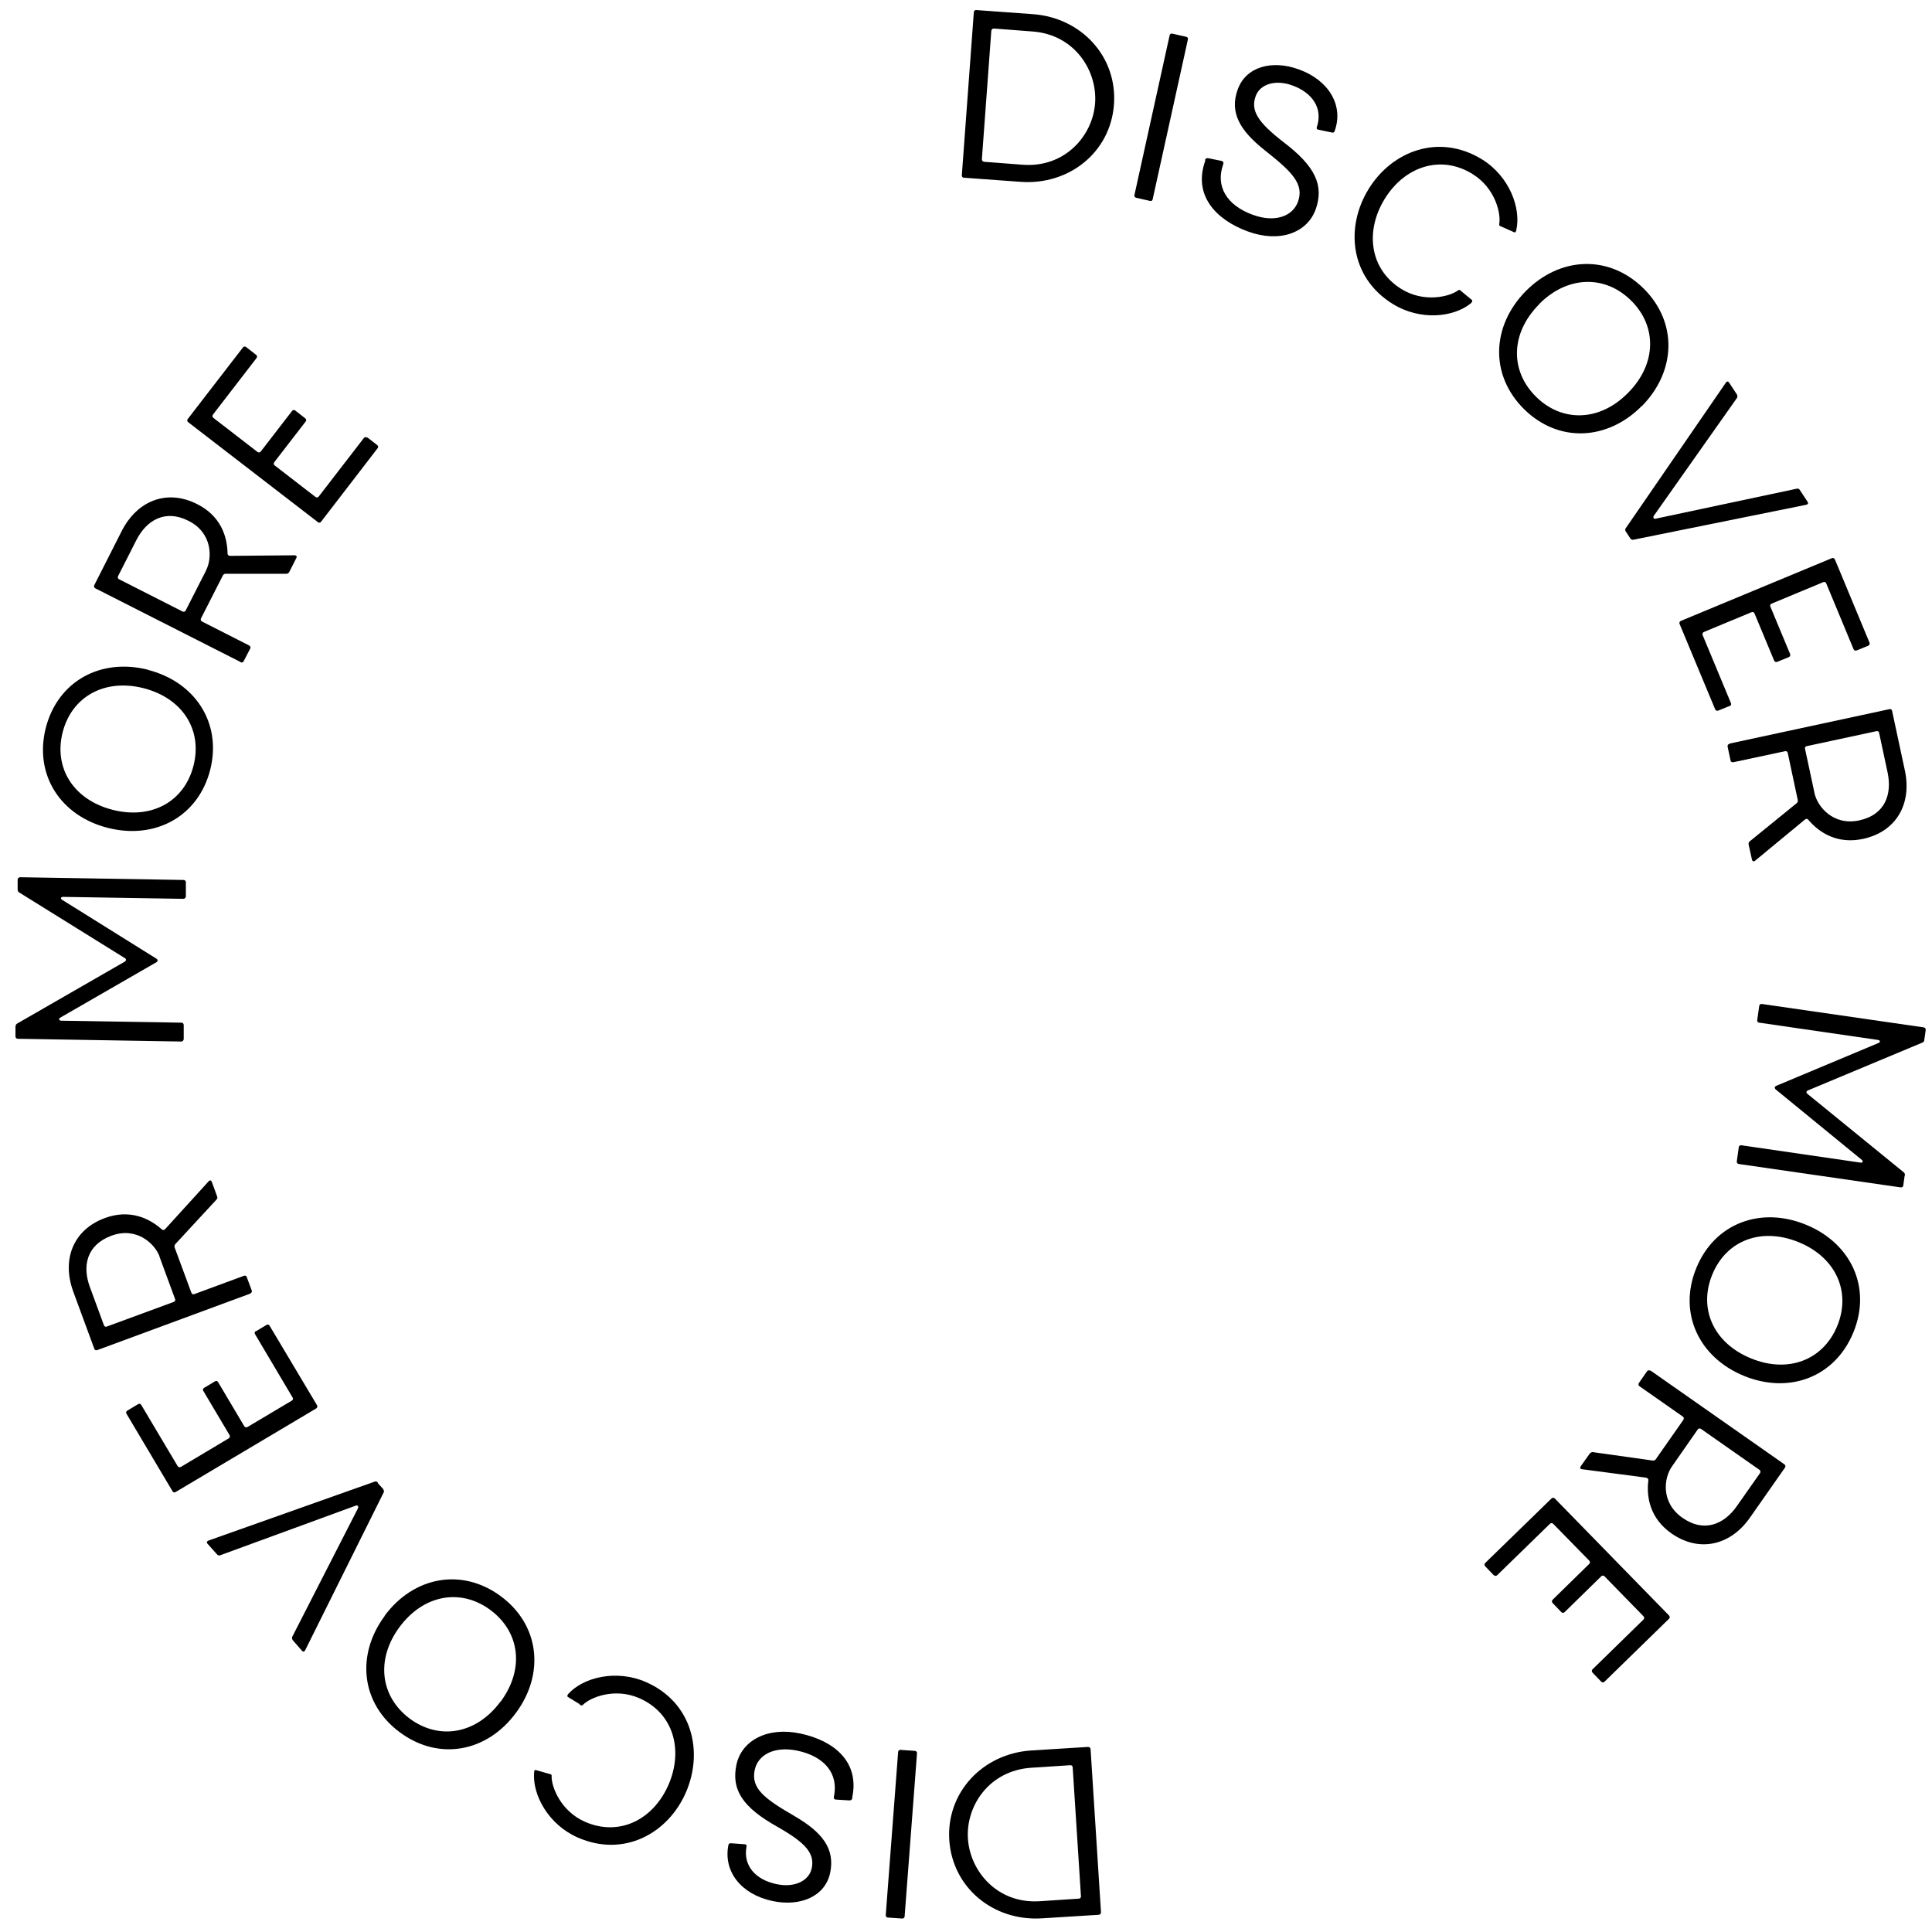 <svg xmlns="http://www.w3.org/2000/svg" width="77" height="77" viewBox="0 0 77 77" fill="none"><path d="M40.676 7.247L38.42 7.083C38.365 7.083 38.326 7.036 38.334 6.981L38.812 0.487C38.812 0.432 38.859 0.393 38.914 0.401L41.17 0.565C43.097 0.706 44.538 2.257 44.397 4.169C44.256 6.072 42.603 7.388 40.676 7.247ZM41.154 1.255L39.611 1.137C39.556 1.137 39.517 1.169 39.509 1.223L39.133 6.346C39.133 6.401 39.164 6.44 39.219 6.448L40.762 6.566C42.439 6.691 43.551 5.414 43.645 4.114C43.739 2.814 42.83 1.38 41.154 1.255Z" fill="black"></path><path d="M45.831 8.007L45.283 7.882C45.228 7.866 45.197 7.827 45.213 7.772L46.615 1.412C46.63 1.357 46.67 1.325 46.724 1.341L47.273 1.466C47.328 1.474 47.359 1.521 47.343 1.576L45.941 7.937C45.933 7.992 45.886 8.023 45.831 8.007Z" fill="black"></path><path d="M48.024 6.386C48.048 6.323 48.071 6.292 48.165 6.307L48.667 6.409C48.737 6.425 48.776 6.456 48.753 6.542C48.432 7.428 48.894 8.187 49.936 8.563C50.797 8.877 51.51 8.634 51.729 8.046C51.988 7.333 51.494 6.848 50.413 5.994C49.403 5.195 48.996 4.474 49.332 3.558C49.661 2.657 50.695 2.375 51.769 2.767C52.975 3.205 53.555 4.216 53.194 5.218C53.171 5.273 53.155 5.297 53.085 5.281L52.552 5.171C52.481 5.156 52.458 5.117 52.489 5.046C52.724 4.318 52.309 3.699 51.518 3.409C50.821 3.151 50.21 3.362 50.045 3.832C49.842 4.396 50.108 4.858 51.165 5.673C52.419 6.628 52.779 7.388 52.434 8.352C52.09 9.284 50.993 9.691 49.724 9.221C48.447 8.751 47.539 7.772 48.04 6.394L48.024 6.386Z" fill="black"></path><path d="M58.246 11.611L58.662 11.955C58.701 11.994 58.662 12.041 58.63 12.081C57.941 12.652 56.602 12.793 55.505 12.112C53.797 11.054 53.609 9.049 54.549 7.529C55.481 6.018 57.353 5.297 59.069 6.354C60.166 7.036 60.628 8.305 60.432 9.174C60.416 9.221 60.408 9.284 60.338 9.253L59.844 9.033C59.79 9.01 59.743 9.002 59.751 8.932C59.829 8.524 59.602 7.498 58.685 6.934C57.424 6.151 55.983 6.636 55.191 7.921C54.392 9.214 54.588 10.733 55.849 11.517C56.758 12.081 57.784 11.822 58.113 11.571C58.168 11.532 58.207 11.571 58.246 11.611Z" fill="black"></path><path d="M65.438 16.177C64.075 17.556 62.125 17.666 60.746 16.311C59.367 14.948 59.446 12.997 60.801 11.611C62.164 10.232 64.106 10.13 65.493 11.485C66.872 12.841 66.801 14.791 65.446 16.177H65.438ZM61.334 12.136C60.198 13.287 60.174 14.783 61.224 15.817C62.266 16.843 63.77 16.804 64.898 15.645C66.026 14.501 66.049 12.997 64.999 11.971C63.958 10.945 62.454 10.984 61.326 12.136H61.334Z" fill="black"></path><path d="M64.976 21.457L64.796 21.183C64.772 21.144 64.757 21.097 64.796 21.05L68.783 15.253C68.822 15.19 68.877 15.19 68.916 15.253L69.23 15.731C69.23 15.731 69.261 15.809 69.23 15.856L65.908 20.564C65.877 20.635 65.908 20.689 65.979 20.674L71.619 19.475C71.666 19.467 71.705 19.483 71.728 19.522L72.042 20C72.081 20.055 72.057 20.102 71.987 20.118L65.094 21.512C65.046 21.52 64.999 21.496 64.976 21.457Z" fill="black"></path><path d="M68.947 28.131L68.485 28.319C68.43 28.343 68.383 28.319 68.359 28.272L66.942 24.872C66.918 24.817 66.942 24.77 66.989 24.747L73.004 22.248C73.059 22.225 73.106 22.248 73.13 22.295L74.508 25.609C74.532 25.663 74.508 25.71 74.462 25.734L73.999 25.922C73.945 25.945 73.897 25.922 73.874 25.875L72.785 23.251C72.762 23.196 72.715 23.18 72.66 23.204L70.608 24.058C70.553 24.081 70.537 24.128 70.561 24.183L71.344 26.063C71.367 26.118 71.344 26.165 71.297 26.188L70.835 26.376C70.78 26.4 70.733 26.376 70.709 26.329L69.926 24.449C69.903 24.395 69.856 24.379 69.801 24.402L67.913 25.186C67.858 25.209 67.842 25.256 67.858 25.311L68.986 28.021C69.01 28.076 68.986 28.123 68.931 28.147L68.947 28.131Z" fill="black"></path><path d="M68.932 29.635L75.301 28.264C75.356 28.248 75.403 28.28 75.41 28.334L75.919 30.708C76.201 32.024 75.591 33.144 74.251 33.434C73.233 33.653 72.504 33.191 72.066 32.666C72.034 32.627 71.972 32.627 71.932 32.666L69.951 34.303C69.896 34.35 69.841 34.327 69.825 34.264L69.692 33.661C69.684 33.614 69.692 33.575 69.731 33.536L71.611 32.008C71.65 31.969 71.658 31.93 71.65 31.883L71.251 30.011C71.243 29.956 71.196 29.925 71.141 29.94L69.081 30.379C69.026 30.387 68.979 30.363 68.971 30.308L68.854 29.76C68.846 29.705 68.87 29.658 68.924 29.651L68.932 29.635ZM72.316 31.609C72.434 32.149 73.06 32.917 74.094 32.698C75.152 32.471 75.41 31.632 75.23 30.786L74.893 29.212C74.885 29.157 74.838 29.126 74.784 29.141L72.011 29.737C71.956 29.744 71.924 29.791 71.94 29.846L72.316 31.601V31.609Z" fill="black"></path><path d="M75.91 46.853L75.856 47.244C75.856 47.299 75.809 47.331 75.746 47.323L69.299 46.391C69.244 46.383 69.213 46.343 69.221 46.281L69.299 45.725C69.299 45.67 69.346 45.639 69.409 45.646L74.148 46.336C74.234 46.351 74.265 46.289 74.211 46.234L70.764 43.414C70.717 43.367 70.725 43.312 70.78 43.281L74.876 41.565C74.947 41.526 74.939 41.463 74.853 41.448L70.114 40.758C70.059 40.758 70.028 40.711 70.035 40.649L70.114 40.093C70.122 40.038 70.161 40.006 70.223 40.014L76.67 40.946C76.725 40.954 76.756 41.001 76.749 41.056L76.694 41.44C76.694 41.487 76.67 41.534 76.623 41.55L72.049 43.461C71.986 43.492 71.978 43.555 72.033 43.594L75.879 46.727C75.918 46.759 75.926 46.813 75.918 46.861L75.91 46.853Z" fill="black"></path><path d="M69.503 54.835C67.709 54.099 66.871 52.328 67.608 50.534C68.344 48.74 70.185 48.075 71.978 48.811C73.772 49.547 74.603 51.31 73.866 53.104C73.13 54.898 71.297 55.571 69.503 54.835ZM71.689 49.508C70.192 48.897 68.798 49.438 68.242 50.801C67.686 52.156 68.289 53.527 69.785 54.138C71.273 54.749 72.668 54.2 73.224 52.845C73.78 51.49 73.177 50.119 71.689 49.508Z" fill="black"></path><path d="M65.782 54.623L71.116 58.36C71.163 58.391 71.171 58.446 71.14 58.493L69.746 60.483C68.978 61.587 67.732 61.892 66.62 61.117C65.766 60.522 65.609 59.676 65.696 58.994C65.704 58.947 65.656 58.9 65.602 58.892L63.056 58.556C62.977 58.556 62.962 58.493 63.001 58.438L63.361 57.929C63.361 57.929 63.424 57.866 63.479 57.874L65.876 58.211C65.931 58.211 65.97 58.195 65.993 58.156L67.09 56.589C67.121 56.542 67.114 56.487 67.067 56.456L65.343 55.25C65.296 55.218 65.288 55.164 65.32 55.117L65.641 54.654C65.672 54.608 65.727 54.6 65.774 54.631L65.782 54.623ZM66.636 58.446C66.314 58.9 66.181 59.879 67.051 60.49C67.936 61.109 68.727 60.733 69.221 60.028L70.145 58.712C70.176 58.665 70.168 58.61 70.121 58.579L67.795 56.95C67.748 56.918 67.693 56.926 67.662 56.973L66.636 58.446Z" fill="black"></path><path d="M59.539 62.786L59.194 62.425C59.155 62.386 59.155 62.331 59.194 62.292L61.834 59.723C61.873 59.684 61.928 59.684 61.967 59.723L66.518 64.384C66.557 64.423 66.557 64.478 66.518 64.517L63.949 67.023C63.91 67.063 63.855 67.063 63.816 67.023L63.471 66.663C63.432 66.624 63.432 66.569 63.471 66.53L65.5 64.548C65.539 64.509 65.539 64.454 65.5 64.415L63.949 62.825C63.91 62.786 63.855 62.786 63.816 62.825L62.359 64.251C62.32 64.29 62.265 64.29 62.226 64.251L61.881 63.89C61.842 63.851 61.842 63.796 61.881 63.757L63.338 62.331C63.377 62.292 63.377 62.237 63.338 62.198L61.904 60.733C61.865 60.694 61.81 60.694 61.771 60.733L59.672 62.778C59.633 62.817 59.578 62.817 59.539 62.778V62.786Z" fill="black"></path><path d="M41.1 69.765L43.364 69.624C43.418 69.624 43.458 69.656 43.465 69.71L43.88 76.212C43.88 76.267 43.849 76.306 43.794 76.314L41.531 76.455C39.596 76.58 37.959 75.241 37.833 73.329C37.716 71.426 39.173 69.891 41.1 69.765ZM41.444 75.773L42.995 75.671C43.05 75.671 43.089 75.624 43.081 75.57L42.752 70.439C42.752 70.384 42.706 70.345 42.651 70.353L41.1 70.454C39.423 70.564 38.491 71.974 38.577 73.282C38.663 74.591 39.76 75.883 41.437 75.773H41.444Z" fill="black"></path><path d="M35.897 69.742L36.461 69.781C36.516 69.781 36.555 69.828 36.547 69.883L36.054 76.376C36.054 76.431 36.007 76.471 35.952 76.463L35.388 76.424C35.333 76.424 35.294 76.376 35.302 76.322L35.795 69.828C35.795 69.773 35.842 69.734 35.897 69.742Z" fill="black"></path><path d="M33.972 71.653C33.956 71.716 33.94 71.755 33.846 71.755L33.337 71.724C33.259 71.724 33.22 71.692 33.235 71.606C33.431 70.689 32.859 70 31.778 69.773C30.878 69.585 30.212 69.922 30.079 70.541C29.922 71.285 30.478 71.692 31.669 72.382C32.781 73.032 33.282 73.682 33.087 74.638C32.891 75.578 31.904 76.001 30.791 75.766C29.53 75.499 28.825 74.583 29.029 73.541C29.045 73.486 29.052 73.463 29.131 73.463L29.671 73.502C29.75 73.502 29.765 73.541 29.75 73.611C29.616 74.363 30.118 74.919 30.948 75.092C31.677 75.249 32.248 74.951 32.35 74.465C32.476 73.878 32.139 73.463 30.979 72.805C29.609 72.037 29.139 71.34 29.35 70.337C29.554 69.366 30.588 68.809 31.904 69.091C33.235 69.374 34.269 70.212 33.964 71.645L33.972 71.653Z" fill="black"></path><path d="M23.098 67.916L22.635 67.634C22.588 67.603 22.62 67.548 22.651 67.509C23.246 66.851 24.562 66.522 25.745 67.039C27.586 67.846 28.048 69.804 27.335 71.441C26.623 73.071 24.868 74.042 23.027 73.235C21.852 72.718 21.21 71.528 21.288 70.635C21.296 70.588 21.288 70.525 21.366 70.548L21.883 70.697C21.938 70.713 21.993 70.713 21.985 70.783C21.97 71.199 22.338 72.178 23.317 72.609C24.68 73.204 26.027 72.53 26.638 71.144C27.249 69.749 26.842 68.277 25.479 67.681C24.5 67.251 23.521 67.65 23.231 67.948C23.176 67.995 23.137 67.956 23.098 67.932V67.916Z" fill="black"></path><path d="M15.328 64.399C16.479 62.84 18.399 62.465 19.957 63.616C21.516 64.767 21.712 66.718 20.561 68.269C19.409 69.828 17.498 70.196 15.939 69.044C14.38 67.893 14.184 65.95 15.336 64.399H15.328ZM19.95 67.823C20.913 66.522 20.725 65.042 19.542 64.164C18.367 63.295 16.887 63.545 15.923 64.846C14.968 66.138 15.156 67.619 16.331 68.496C17.506 69.366 18.986 69.115 19.942 67.823H19.95Z" fill="black"></path><path d="M15.053 59.104L15.273 59.347C15.273 59.347 15.32 59.433 15.296 59.472L12.163 65.77C12.132 65.833 12.077 65.841 12.038 65.794L11.662 65.363C11.662 65.363 11.623 65.284 11.646 65.237L14.27 60.107C14.294 60.036 14.255 59.981 14.184 60.005L8.771 61.987C8.724 62.002 8.685 61.987 8.654 61.955L8.27 61.525C8.223 61.477 8.246 61.423 8.309 61.399L14.936 59.049C14.983 59.033 15.03 59.049 15.061 59.088L15.053 59.104Z" fill="black"></path><path d="M10.189 53.065L10.62 52.806C10.667 52.775 10.721 52.79 10.745 52.837L12.633 56.002C12.664 56.049 12.648 56.104 12.601 56.135L7.001 59.464C6.954 59.496 6.899 59.48 6.875 59.433L5.042 56.347C5.011 56.3 5.027 56.245 5.074 56.221L5.504 55.963C5.551 55.931 5.606 55.947 5.63 55.994L7.079 58.43C7.11 58.477 7.157 58.493 7.212 58.462L9.116 57.326C9.163 57.294 9.178 57.248 9.147 57.193L8.105 55.438C8.074 55.391 8.089 55.336 8.136 55.313L8.567 55.054C8.614 55.023 8.669 55.038 8.693 55.086L9.734 56.84C9.766 56.887 9.813 56.903 9.868 56.871L11.63 55.822C11.677 55.791 11.693 55.743 11.661 55.697L10.165 53.174C10.134 53.127 10.15 53.072 10.197 53.049L10.189 53.065Z" fill="black"></path><path d="M9.985 51.553L3.875 53.809C3.82 53.824 3.773 53.809 3.758 53.754L2.919 51.474C2.457 50.213 2.904 49.015 4.181 48.545C5.16 48.184 5.943 48.545 6.452 48.999C6.484 49.038 6.554 49.023 6.585 48.983L8.317 47.08C8.364 47.025 8.418 47.041 8.442 47.103L8.653 47.683C8.669 47.73 8.669 47.769 8.63 47.808L6.985 49.587C6.954 49.626 6.946 49.673 6.961 49.72L7.627 51.521C7.651 51.576 7.698 51.6 7.745 51.576L9.719 50.848C9.774 50.824 9.821 50.848 9.836 50.903L10.032 51.427C10.048 51.482 10.032 51.529 9.977 51.545L9.985 51.553ZM6.358 50.072C6.162 49.555 5.434 48.882 4.439 49.25C3.429 49.626 3.28 50.487 3.585 51.302L4.141 52.814C4.157 52.869 4.212 52.892 4.259 52.869L6.922 51.889C6.977 51.874 7.001 51.819 6.977 51.772L6.358 50.088V50.072Z" fill="black"></path><path d="M0.703 35.447V35.056C0.703 35.001 0.75 34.962 0.805 34.962L7.314 35.071C7.369 35.071 7.408 35.111 7.408 35.165V35.729C7.4 35.784 7.361 35.823 7.306 35.823L2.512 35.745C2.426 35.745 2.403 35.808 2.465 35.855L6.241 38.212C6.296 38.252 6.296 38.306 6.241 38.346L2.395 40.562C2.332 40.609 2.348 40.672 2.434 40.68L7.228 40.758C7.283 40.758 7.322 40.797 7.322 40.852V41.416C7.314 41.471 7.275 41.51 7.22 41.51L0.711 41.401C0.656 41.401 0.617 41.361 0.617 41.307V40.923C0.617 40.876 0.632 40.829 0.679 40.797L4.98 38.322C5.035 38.283 5.035 38.22 4.98 38.189L0.758 35.565C0.711 35.533 0.703 35.486 0.703 35.44V35.447Z" fill="black"></path><path d="M5.896 26.698C7.768 27.175 8.849 28.805 8.379 30.677C7.901 32.549 6.178 33.473 4.298 32.995C2.418 32.518 1.353 30.888 1.823 29.016C2.301 27.144 4.016 26.22 5.888 26.69L5.896 26.698ZM4.486 32.275C6.053 32.674 7.353 31.938 7.713 30.512C8.074 29.095 7.283 27.826 5.716 27.426C4.157 27.034 2.857 27.771 2.496 29.189C2.136 30.606 2.927 31.875 4.486 32.275Z" fill="black"></path><path d="M9.601 26.392L3.797 23.447C3.75 23.423 3.734 23.368 3.758 23.321L4.854 21.159C5.465 19.961 6.648 19.475 7.862 20.094C8.795 20.564 9.061 21.379 9.069 22.068C9.069 22.115 9.116 22.154 9.171 22.154L11.74 22.131C11.818 22.131 11.842 22.186 11.81 22.24L11.528 22.797C11.505 22.836 11.474 22.867 11.419 22.867H8.991C8.936 22.867 8.904 22.898 8.881 22.938L8.011 24.645C7.988 24.692 8.004 24.747 8.05 24.77L9.931 25.726C9.977 25.75 10.001 25.805 9.97 25.852L9.711 26.353C9.688 26.4 9.633 26.416 9.586 26.392H9.601ZM8.215 22.726C8.466 22.233 8.466 21.238 7.518 20.76C6.554 20.274 5.826 20.76 5.434 21.527L4.706 22.961C4.682 23.008 4.698 23.063 4.745 23.086L7.275 24.371C7.322 24.395 7.377 24.379 7.4 24.332L8.215 22.734V22.726Z" fill="black"></path><path d="M14.639 17.431L15.03 17.736C15.077 17.767 15.085 17.822 15.046 17.869L12.798 20.791C12.766 20.838 12.712 20.846 12.665 20.807L7.502 16.828C7.455 16.796 7.448 16.741 7.487 16.694L9.68 13.851C9.711 13.804 9.766 13.796 9.813 13.835L10.205 14.141C10.252 14.172 10.26 14.227 10.221 14.274L8.489 16.522C8.458 16.569 8.458 16.616 8.505 16.655L10.26 18.01C10.307 18.042 10.354 18.042 10.393 17.995L11.638 16.381C11.67 16.334 11.725 16.326 11.772 16.365L12.163 16.671C12.21 16.702 12.218 16.757 12.179 16.804L10.933 18.418C10.902 18.465 10.902 18.512 10.949 18.551L12.571 19.804C12.618 19.835 12.665 19.835 12.704 19.788L14.498 17.462C14.529 17.415 14.584 17.407 14.631 17.446L14.639 17.431Z" fill="black"></path></svg>